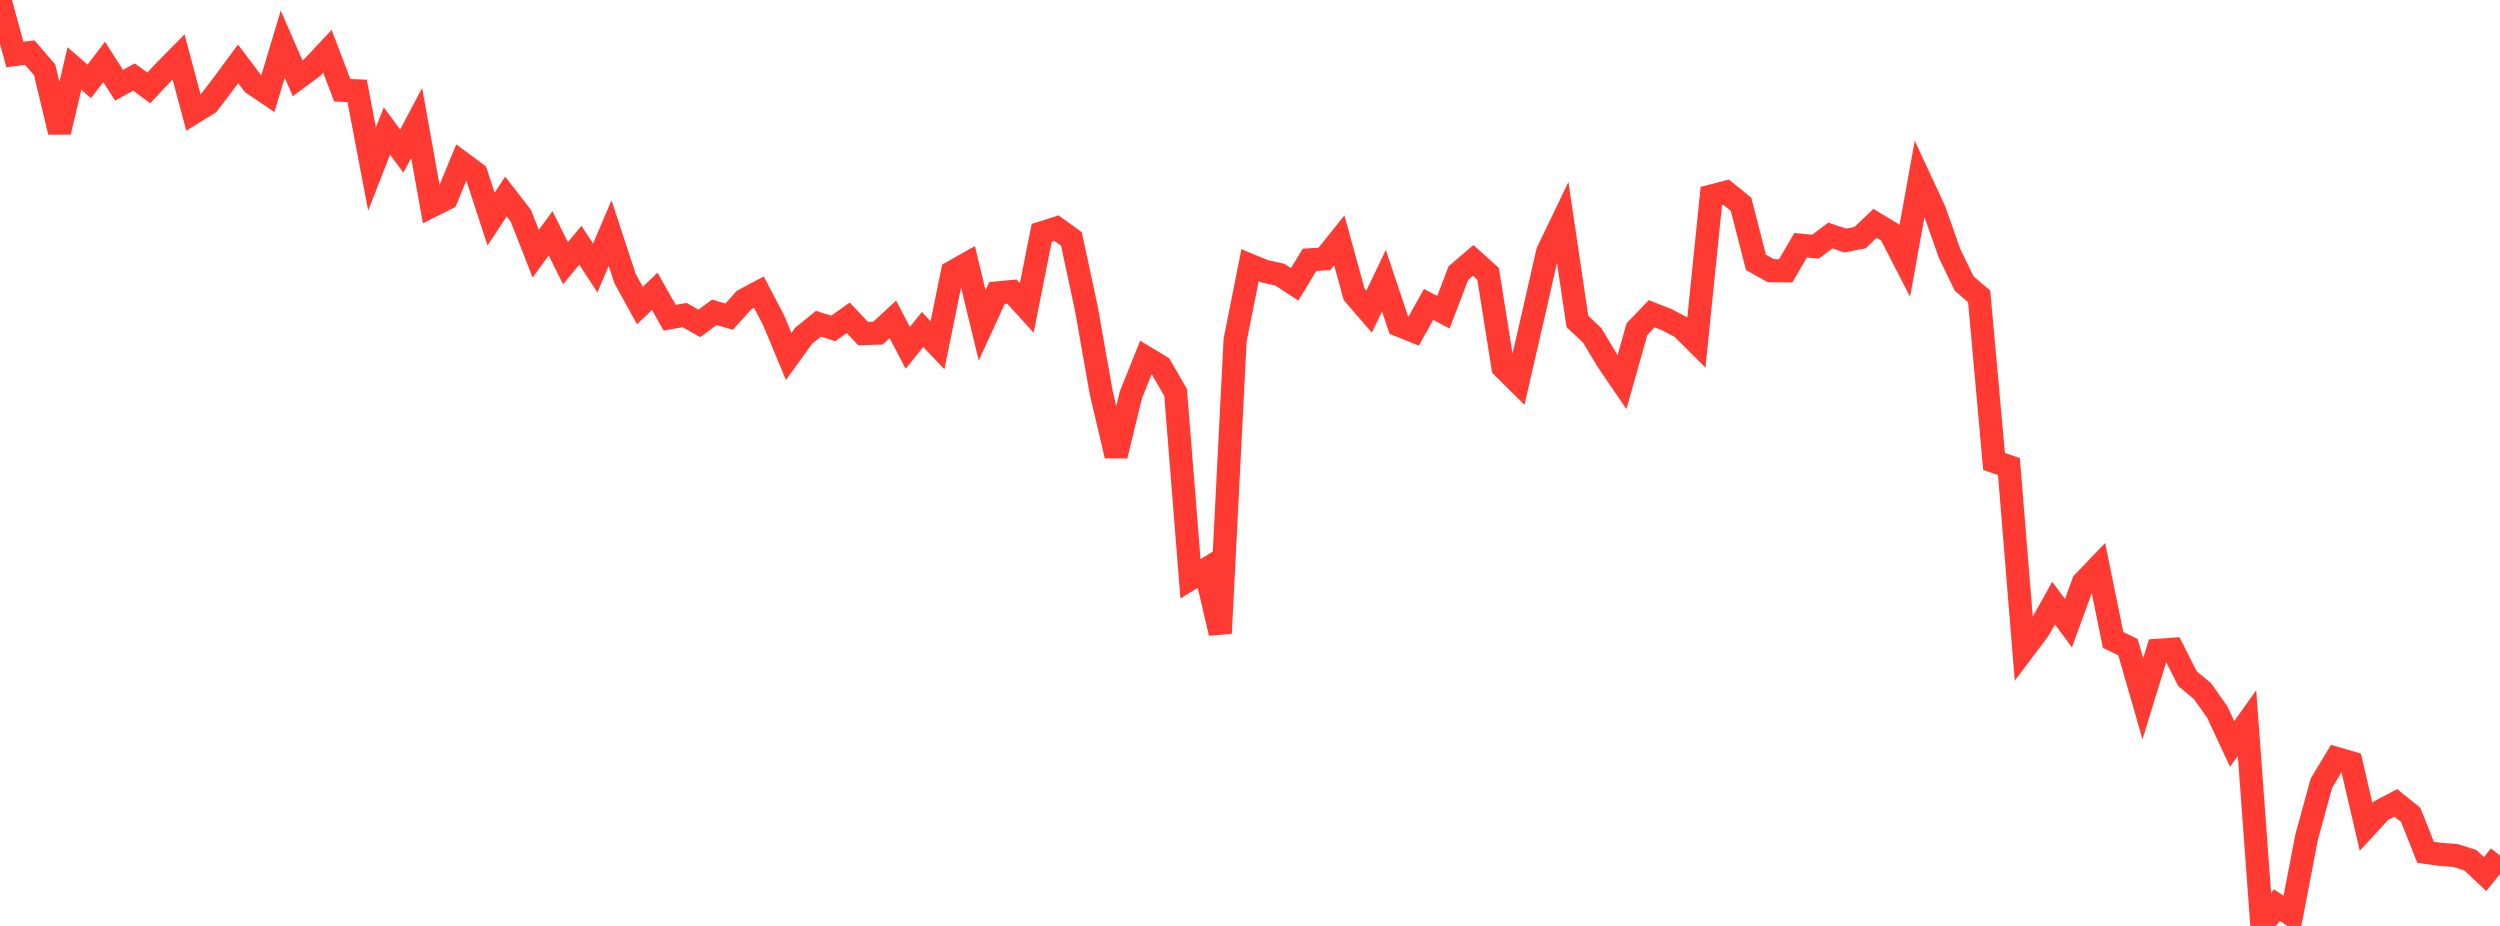 <?xml version="1.0" standalone="no"?>
<!DOCTYPE svg PUBLIC "-//W3C//DTD SVG 1.1//EN" "http://www.w3.org/Graphics/SVG/1.1/DTD/svg11.dtd">

<svg width="135" height="50" viewBox="0 0 135 50" preserveAspectRatio="none" 
  xmlns="http://www.w3.org/2000/svg"
  xmlns:xlink="http://www.w3.org/1999/xlink">


<polyline points="0.0, 0.0 0.804, 2.942 1.607, 2.84 2.411, 3.772 3.214, 7.13 4.018, 3.7 4.821, 4.395 5.625, 3.343 6.429, 4.606 7.232, 4.162 8.036, 4.745 8.839, 3.888 9.643, 3.072 10.446, 6.084 11.25, 5.587 12.054, 4.534 12.857, 3.448 13.661, 4.512 14.464, 5.057 15.268, 2.383 16.071, 4.227 16.875, 3.631 17.679, 2.77 18.482, 4.875 19.286, 4.907 20.089, 9.128 20.893, 7.075 21.696, 8.158 22.5, 6.643 23.304, 11.125 24.107, 10.721 24.911, 8.776 25.714, 9.372 26.518, 11.831 27.321, 10.611 28.125, 11.649 28.929, 13.7 29.732, 12.601 30.536, 14.214 31.339, 13.244 32.143, 14.471 32.946, 12.587 33.75, 15.035 34.554, 16.499 35.357, 15.731 36.161, 17.159 36.964, 17.013 37.768, 17.464 38.571, 16.866 39.375, 17.098 40.179, 16.203 40.982, 15.777 41.786, 17.318 42.589, 19.248 43.393, 18.134 44.196, 17.483 45.0, 17.734 45.804, 17.163 46.607, 18.013 47.411, 17.988 48.214, 17.245 49.018, 18.782 49.821, 17.794 50.625, 18.641 51.429, 14.692 52.232, 14.238 53.036, 17.571 53.839, 15.82 54.643, 15.744 55.446, 16.63 56.25, 12.577 57.054, 12.321 57.857, 12.903 58.661, 16.654 59.464, 21.193 60.268, 24.61 61.071, 21.312 61.875, 19.314 62.679, 19.801 63.482, 21.192 64.286, 31.252 65.089, 30.762 65.893, 34.192 66.696, 18.367 67.5, 14.324 68.304, 14.654 69.107, 14.83 69.911, 15.357 70.714, 14.031 71.518, 13.98 72.321, 12.977 73.125, 15.902 73.929, 16.833 74.732, 15.158 75.536, 17.555 76.339, 17.878 77.143, 16.439 77.946, 16.859 78.75, 14.752 79.554, 14.063 80.357, 14.785 81.161, 19.833 81.964, 20.626 82.768, 17.136 83.571, 13.607 84.375, 11.934 85.179, 17.356 85.982, 18.115 86.786, 19.456 87.589, 20.634 88.393, 17.778 89.196, 16.943 90.0, 17.261 90.804, 17.68 91.607, 18.482 92.411, 10.588 93.214, 10.38 94.018, 11.035 94.821, 14.168 95.625, 14.616 96.429, 14.626 97.232, 13.242 98.036, 13.322 98.839, 12.718 99.643, 12.99 100.446, 12.831 101.25, 12.061 102.054, 12.547 102.857, 14.103 103.661, 9.651 104.464, 11.377 105.268, 13.665 106.071, 15.32 106.875, 16.005 107.679, 24.919 108.482, 25.193 109.286, 35.068 110.089, 34.003 110.893, 32.565 111.696, 33.653 112.5, 31.454 113.304, 30.614 114.107, 34.556 114.911, 34.947 115.714, 37.732 116.518, 35.116 117.321, 35.062 118.125, 36.649 118.929, 37.314 119.732, 38.45 120.536, 40.172 121.339, 39.046 122.143, 50.0 122.946, 48.875 123.75, 49.404 124.554, 45.215 125.357, 42.288 126.161, 40.956 126.964, 41.191 127.768, 44.649 128.571, 43.778 129.375, 43.357 130.179, 44.005 130.982, 46.024 131.786, 46.138 132.589, 46.197 133.393, 46.45 134.196, 47.2 135.0, 46.202" fill="none" stroke="#ff3a33" stroke-width="1.25"/>

</svg>